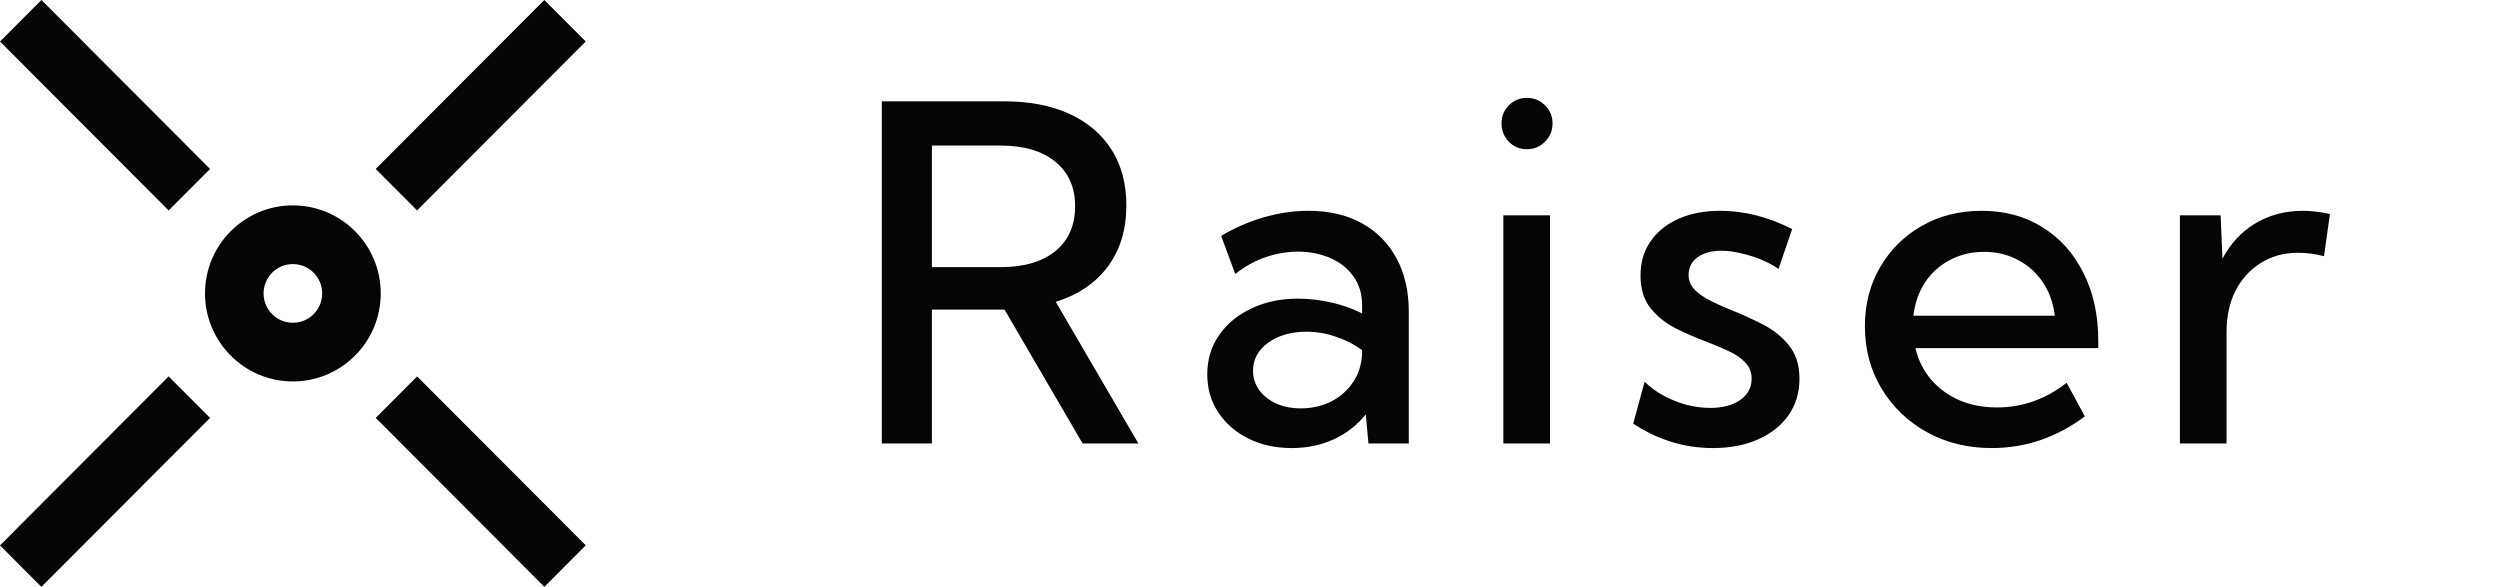 <svg width="213" height="50" viewBox="0 0 213 50" fill="none" xmlns="http://www.w3.org/2000/svg">
<path d="M96.993 37.786H92.24L85.586 26.377H79.397V37.786H75.129V8.631H85.528C87.7 8.631 89.563 8.987 91.115 9.7C92.667 10.412 93.863 11.43 94.704 12.751C95.544 14.073 95.965 15.654 95.965 17.494C95.965 19.555 95.441 21.291 94.393 22.703C93.346 24.116 91.865 25.12 89.951 25.716L96.993 37.786ZM79.397 22.762H85.237C87.228 22.762 88.787 22.308 89.912 21.401C91.037 20.481 91.6 19.204 91.6 17.572C91.6 15.952 91.037 14.689 89.912 13.781C88.8 12.861 87.241 12.402 85.237 12.402H79.397V22.762ZM120.028 37.786H116.594L116.362 35.298C115.65 36.205 114.751 36.912 113.665 37.417C112.578 37.922 111.376 38.175 110.056 38.175C108.673 38.175 107.437 37.903 106.351 37.359C105.265 36.815 104.411 36.069 103.79 35.123C103.169 34.178 102.859 33.102 102.859 31.897C102.859 30.627 103.195 29.513 103.868 28.554C104.54 27.582 105.459 26.824 106.623 26.28C107.787 25.722 109.112 25.444 110.6 25.444C111.531 25.444 112.475 25.554 113.432 25.774C114.402 25.994 115.275 26.306 116.051 26.707V25.988C116.051 25.042 115.805 24.232 115.314 23.558C114.836 22.872 114.176 22.347 113.335 21.984C112.507 21.621 111.589 21.44 110.58 21.44C109.688 21.44 108.776 21.595 107.845 21.906C106.927 22.217 106.06 22.697 105.245 23.345L104.042 20.099C105.219 19.399 106.442 18.868 107.709 18.505C108.989 18.142 110.244 17.961 111.473 17.961C113.232 17.961 114.745 18.31 116.012 19.01C117.293 19.71 118.282 20.708 118.981 22.003C119.679 23.286 120.028 24.802 120.028 26.552V37.786ZM110.832 34.793C111.751 34.793 112.598 34.605 113.374 34.229C114.15 33.841 114.777 33.296 115.256 32.597C115.747 31.884 116.012 31.055 116.051 30.109V29.837C115.391 29.344 114.648 28.962 113.82 28.69C113.005 28.405 112.171 28.262 111.317 28.262C110.011 28.262 108.925 28.573 108.058 29.195C107.192 29.817 106.758 30.614 106.758 31.586C106.758 32.195 106.933 32.746 107.282 33.238C107.644 33.718 108.129 34.1 108.737 34.385C109.358 34.657 110.056 34.793 110.832 34.793ZM130.085 12.713C129.477 12.713 128.966 12.499 128.552 12.071C128.138 11.643 127.931 11.125 127.931 10.516C127.931 9.907 128.138 9.395 128.552 8.981C128.966 8.553 129.477 8.339 130.085 8.339C130.705 8.339 131.223 8.553 131.636 8.981C132.063 9.395 132.277 9.907 132.277 10.516C132.277 11.125 132.063 11.643 131.636 12.071C131.223 12.499 130.705 12.713 130.085 12.713ZM132.063 37.786H128.086V18.349H132.063V37.786ZM139.151 36.095L140.121 32.519C140.561 32.959 141.085 33.348 141.693 33.685C142.314 34.022 142.967 34.288 143.652 34.482C144.351 34.663 145.036 34.754 145.709 34.754C146.769 34.754 147.623 34.527 148.27 34.074C148.916 33.62 149.239 33.018 149.239 32.266C149.239 31.709 149.058 31.249 148.696 30.886C148.347 30.51 147.875 30.186 147.28 29.914C146.698 29.642 146.071 29.377 145.398 29.117C144.532 28.793 143.665 28.418 142.799 27.99C141.945 27.562 141.227 26.992 140.645 26.28C140.063 25.567 139.772 24.628 139.772 23.461C139.772 22.347 140.057 21.381 140.626 20.565C141.195 19.736 141.99 19.094 143.012 18.641C144.034 18.187 145.211 17.961 146.543 17.961C148.612 17.961 150.662 18.479 152.693 19.516L151.529 22.917C151.115 22.619 150.623 22.353 150.054 22.12C149.485 21.887 148.903 21.705 148.308 21.576C147.713 21.433 147.164 21.362 146.659 21.362C145.819 21.362 145.14 21.55 144.622 21.926C144.118 22.302 143.866 22.807 143.866 23.442C143.866 23.831 143.989 24.187 144.234 24.511C144.48 24.822 144.868 25.133 145.398 25.444C145.941 25.742 146.672 26.079 147.591 26.455C148.47 26.805 149.349 27.206 150.229 27.66C151.108 28.113 151.839 28.703 152.421 29.428C153.016 30.154 153.314 31.107 153.314 32.286C153.314 33.452 153.003 34.482 152.382 35.376C151.762 36.257 150.895 36.944 149.783 37.437C148.683 37.929 147.403 38.175 145.941 38.175C143.523 38.175 141.259 37.482 139.151 36.095ZM177.629 35.473C175.223 37.275 172.579 38.175 169.694 38.175C167.638 38.175 165.795 37.721 164.165 36.815C162.536 35.907 161.248 34.67 160.305 33.102C159.361 31.534 158.889 29.765 158.889 27.796C158.889 25.917 159.322 24.239 160.188 22.762C161.055 21.271 162.238 20.099 163.739 19.243C165.239 18.388 166.939 17.961 168.84 17.961C170.806 17.961 172.533 18.427 174.021 19.36C175.521 20.293 176.685 21.595 177.513 23.267C178.353 24.925 178.773 26.85 178.773 29.04V29.662H163.195C163.428 30.672 163.868 31.56 164.515 32.325C165.162 33.076 165.964 33.666 166.92 34.093C167.878 34.508 168.958 34.715 170.161 34.715C172.306 34.715 174.28 34.016 176.077 32.616L177.629 35.473ZM163.021 26.901H175.069C174.939 25.813 174.602 24.867 174.06 24.064C173.517 23.247 172.812 22.613 171.944 22.159C171.091 21.692 170.128 21.459 169.054 21.459C167.968 21.459 166.991 21.692 166.125 22.159C165.259 22.613 164.553 23.247 164.011 24.064C163.48 24.88 163.15 25.826 163.021 26.901ZM189.702 37.786H185.727V18.349H189.198L189.354 22.042C190.027 20.759 190.952 19.762 192.129 19.049C193.318 18.323 194.682 17.961 196.223 17.961C196.598 17.961 196.971 17.986 197.346 18.038C197.734 18.077 198.123 18.142 198.511 18.233L198.005 21.828C197.255 21.634 196.518 21.537 195.795 21.537C194.591 21.537 193.53 21.828 192.612 22.412C191.695 22.982 190.977 23.772 190.459 24.783C189.955 25.794 189.702 26.96 189.702 28.282V37.786Z" fill="#050506"/>
<path fill-rule="evenodd" clip-rule="evenodd" d="M46.375 0L32.009 14.394L35.537 17.929L49.904 3.535L46.375 0ZM24.953 17.499C20.82 17.499 17.467 20.857 17.467 24.999C17.467 29.14 20.82 32.499 24.953 32.499C29.087 32.499 32.438 29.14 32.438 24.999C32.438 20.857 29.087 17.499 24.953 17.499ZM24.953 27.499C23.573 27.499 22.457 26.381 22.457 24.999C22.457 23.617 23.573 22.499 24.953 22.499C26.332 22.499 27.448 23.617 27.448 24.999C27.448 26.381 26.332 27.499 24.953 27.499ZM3.528 50L17.895 35.605L14.367 32.07L0 46.465L3.528 50ZM35.539 32.068L49.907 46.462L46.378 49.998L32.011 35.603L35.539 32.068ZM14.368 17.93L0.001 3.535L3.529 8.24216e-05L17.896 14.395L14.368 17.93Z" fill="#050506"/>
</svg>
